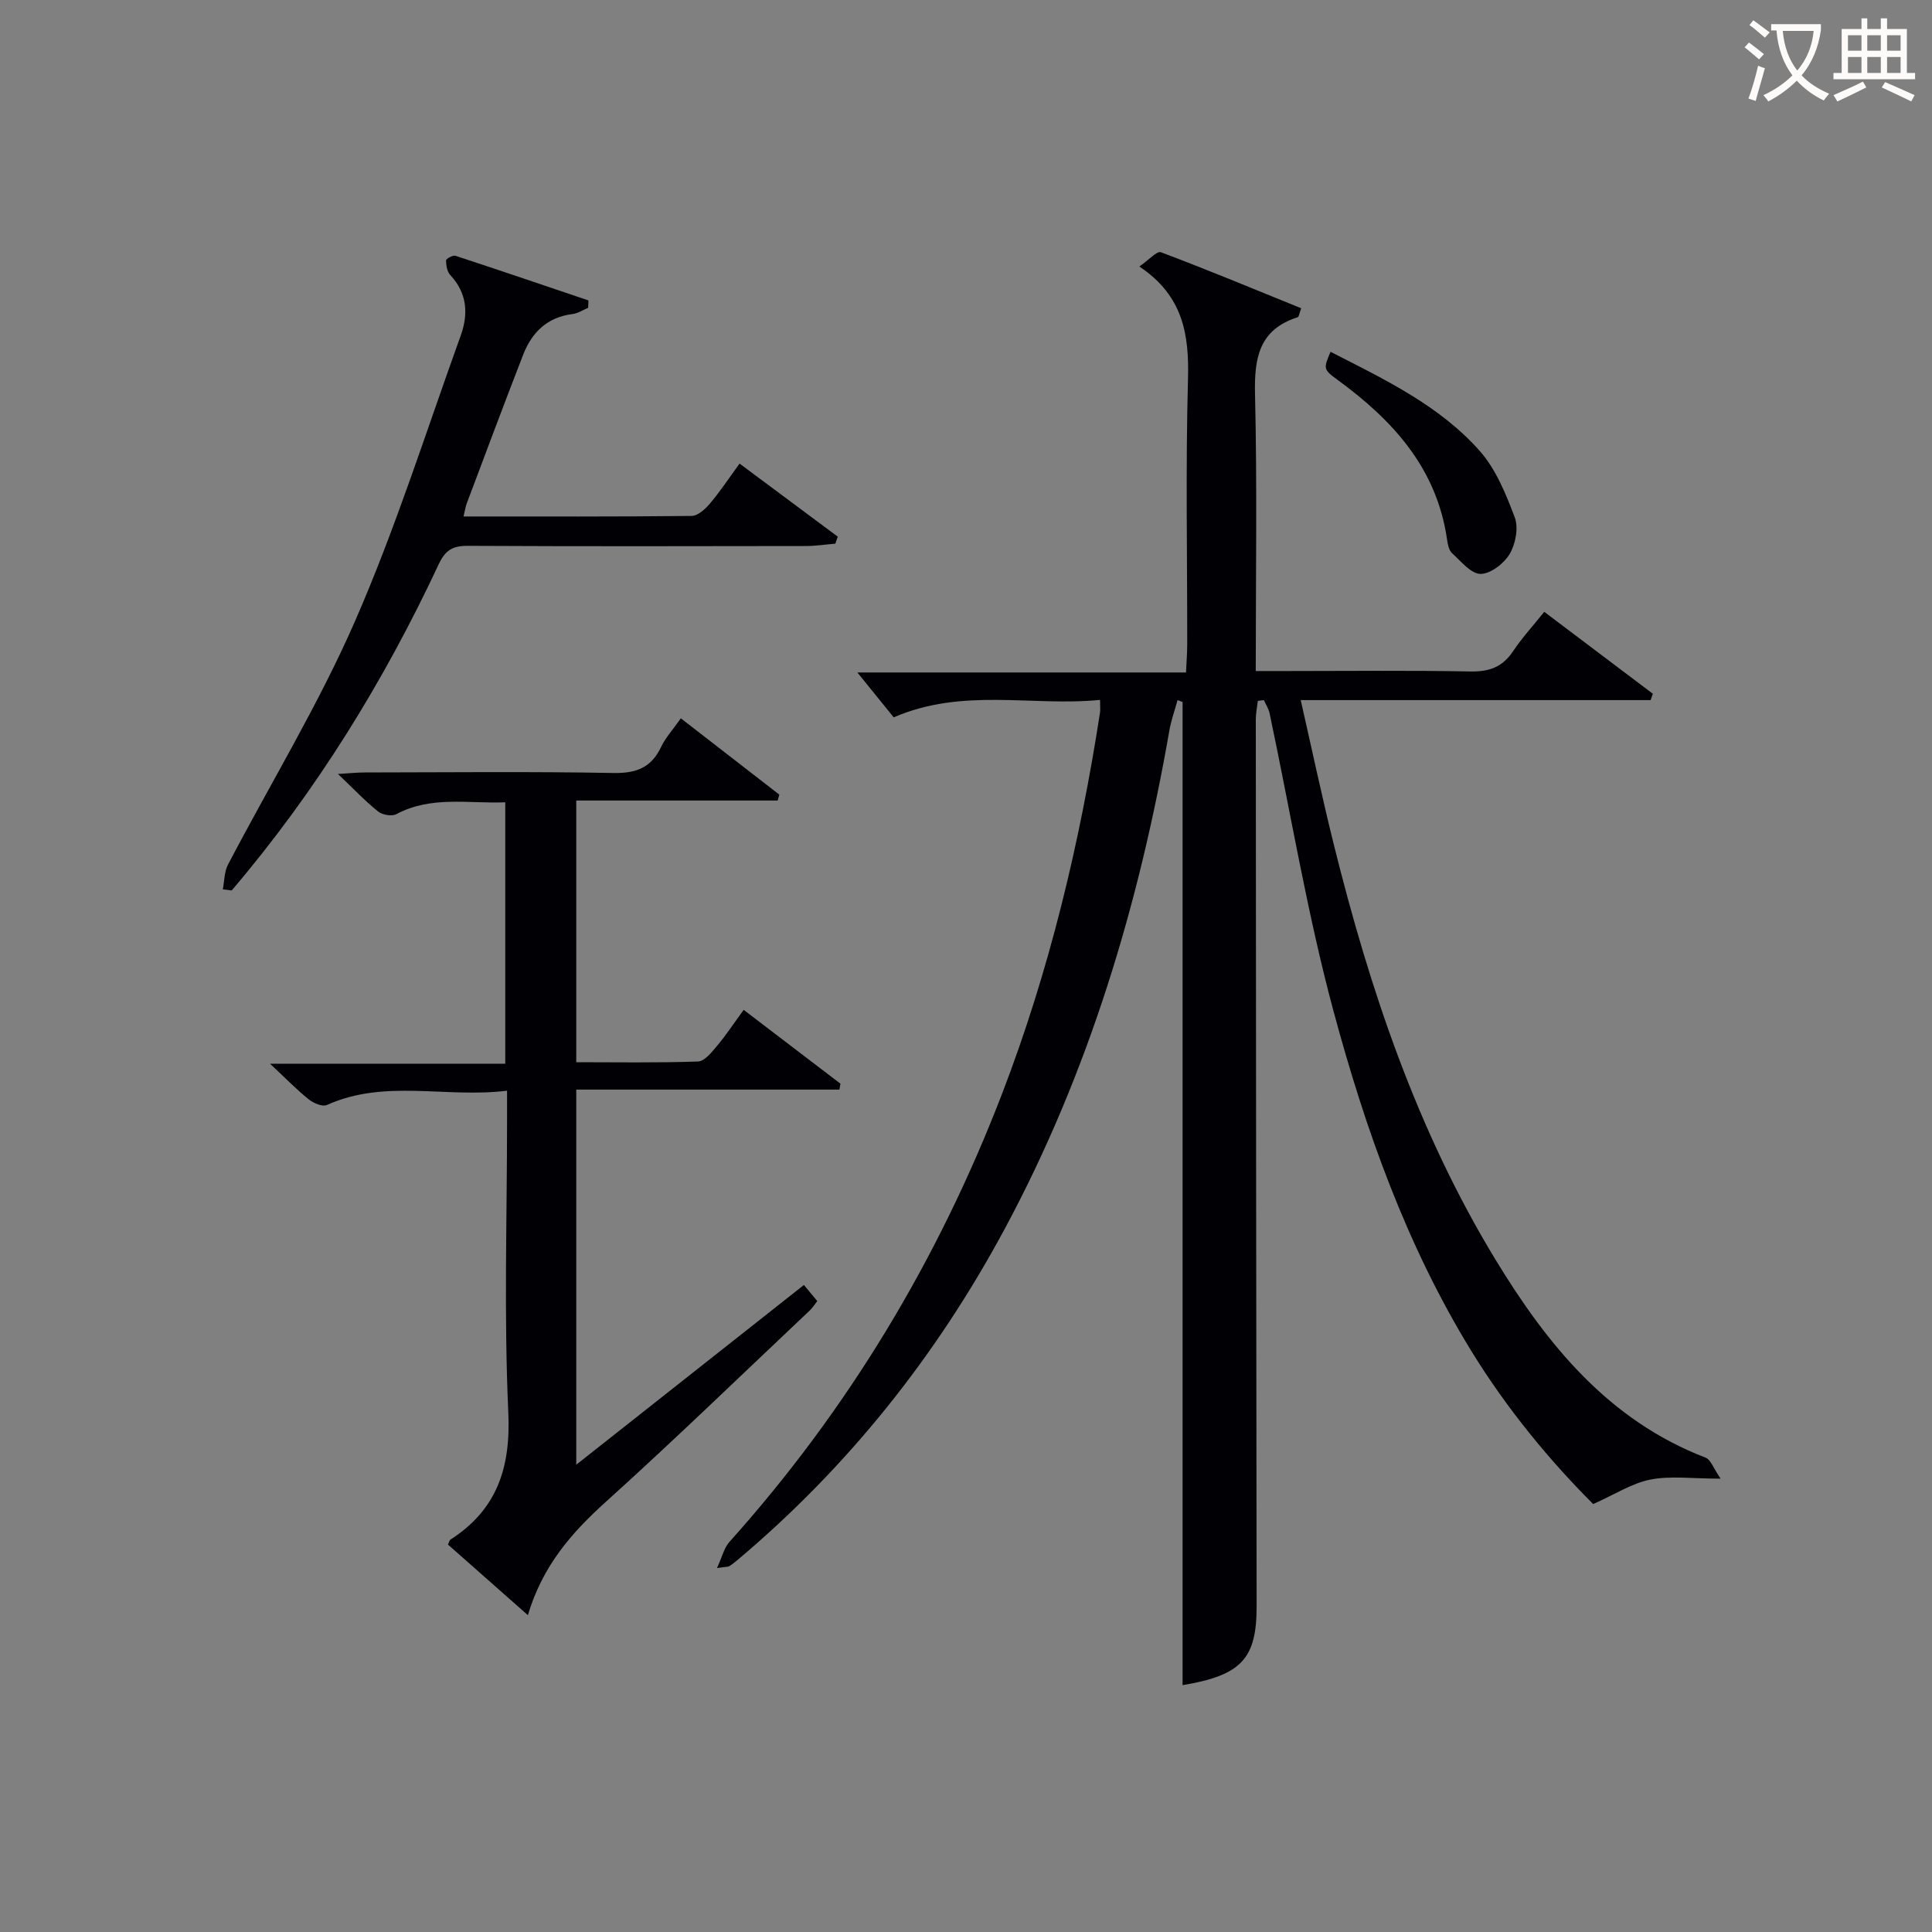<svg enable-background="new 0 0 400 400" viewBox="0 0 400 400" xmlns="http://www.w3.org/2000/svg"><rect x="0" y="0" width="400" height="400" fill="#808080" stroke="none"/><g fill="#010105"><path d="m148.44 324.65c1.08-2.33 1.48-4.18 2.57-5.4 24.59-27.44 43.25-58.46 56.46-92.81 9.81-25.51 16.1-51.92 20.27-78.87.1-.63.01-1.3.01-2.66-14.12 1.39-28.36-2.6-42.72 3.61-2.35-2.9-4.94-6.11-7.52-9.29h68.04c.1-2.25.25-4 .25-5.74.02-18.33-.34-36.67.16-54.99.25-9.22-.98-17.26-10.07-23.32 1.94-1.33 3.62-3.27 4.46-2.96 9.73 3.66 19.33 7.66 29.05 11.6-.39 1.03-.45 1.77-.73 1.86-8.06 2.57-9.01 8.52-8.83 16.03.45 18.81.15 37.63.15 57.22h6.49c12.66 0 25.33-.15 37.99.09 3.87.07 6.6-.92 8.77-4.16 1.84-2.75 4.1-5.22 6.48-8.19 7.57 5.71 15.03 11.34 22.49 16.97-.16.44-.31.87-.47 1.31-23.83 0-47.66 0-72.44 0 2.39 10.51 4.44 20.21 6.83 29.82 7.47 30.11 17.28 59.36 33.5 86.03 10.68 17.56 23.38 33.26 43.49 40.99 1.09.42 1.64 2.22 3.11 4.35-5.96 0-10.39-.63-14.53.19-3.82.75-7.33 3.06-11.85 5.07-8.96-8.95-17.81-19.64-25.15-31.56-13.46-21.88-21.98-45.9-28.6-70.45-5.47-20.3-8.89-41.15-13.25-61.74-.2-.94-.78-1.8-1.18-2.7-.42.05-.83.1-1.25.16-.15 1.32-.43 2.64-.42 3.96.04 61.15.07 122.31.17 183.46.02 10.86-3.11 14.33-15.33 16.36 0-67.83 0-135.69 0-203.55-.35-.13-.69-.26-1.04-.39-.57 2.09-1.32 4.15-1.69 6.27-6.29 36.06-16.67 70.77-34.06 103.14-14.17 26.38-32.52 49.43-55.49 68.73-.51.43-1.03.84-1.6 1.18-.22.14-.59.1-2.52.38z"/><path d="m140.96 148.72c7.12 5.52 13.76 10.66 20.39 15.8-.11.41-.23.81-.34 1.22-13.8 0-27.6 0-41.7 0v54.18c8.38 0 16.81.15 25.22-.15 1.37-.05 2.84-1.95 3.95-3.26 1.81-2.15 3.36-4.51 5.49-7.43 6.78 5.17 13.41 10.23 20.04 15.29-.07.41-.14.81-.22 1.22-18.06 0-36.12 0-54.48 0v77.66c16.11-12.71 31.46-24.83 47.13-37.21.84 1.01 1.73 2.09 2.77 3.33-.57.72-.99 1.42-1.56 1.95-14.04 13.25-27.9 26.7-42.23 39.63-7.06 6.38-13.07 13.18-16.13 23.45-5.83-5.15-11.2-9.89-16.54-14.61.23-.49.29-.89.51-1.03 9.66-6.22 12.5-14.89 11.98-26.34-.92-20.11-.26-40.3-.26-60.45 0-1.79 0-3.58 0-6.15-12.73 1.57-25.28-2.47-37.31 2.96-.91.41-2.77-.38-3.74-1.16-2.46-1.97-4.67-4.25-8.02-7.39h48.7c0-18.29 0-35.98 0-54.12-7.67.3-15.31-1.4-22.55 2.45-.93.5-2.9.16-3.78-.55-2.69-2.16-5.08-4.69-8.31-7.77 2.43-.14 3.98-.31 5.52-.31 17.16-.02 34.32-.21 51.47.11 4.76.09 7.89-1.09 9.93-5.43.91-1.9 2.42-3.53 4.07-5.89z"/><path d="m46.13 184.13c.34-1.71.29-3.63 1.07-5.11 8.77-16.78 18.7-33.04 26.27-50.34 8.42-19.25 14.77-39.41 21.92-59.21 1.61-4.47 1.34-8.78-2.17-12.53-.66-.7-.86-2-.87-3.02 0-.34 1.42-1.14 1.94-.96 9.2 3.01 18.37 6.14 27.54 9.24-.02.51-.04 1.02-.06 1.53-1.07.44-2.11 1.15-3.22 1.29-5.24.64-8.42 3.77-10.23 8.41-3.97 10.21-7.8 20.48-11.66 30.73-.28.73-.39 1.53-.69 2.77 15.98 0 31.6.06 47.21-.11 1.29-.01 2.84-1.41 3.8-2.56 2.12-2.51 3.95-5.28 6.14-8.28 6.99 5.2 13.66 10.17 20.33 15.13-.17.48-.33.97-.5 1.45-2.04.17-4.08.49-6.12.49-23.32.04-46.65.08-69.97-.04-3.07-.02-4.64.85-6 3.75-11.4 24.37-25.42 47.09-42.89 67.6-.61-.08-1.22-.15-1.84-.23z"/><path d="m275.47 72.84c11.28 5.75 22.52 11.11 30.84 20.46 3.38 3.8 5.47 8.95 7.3 13.81.81 2.15.18 5.5-1.04 7.57-1.18 1.99-3.97 4.15-6.04 4.14-1.99-.01-4.05-2.61-5.89-4.28-.65-.59-.89-1.79-1.03-2.75-2.1-14.8-11.2-24.76-22.69-33.15-3.02-2.19-2.89-2.36-1.45-5.8z"/></g><path d="m362.1 8.8c1.1.8 2.1 1.6 3.1 2.4l-1 1.1c-1.3-1.1-2.3-2-3-2.5zm1.9 4.8c.5.2.9.4 1.4.5-.6 2.3-1.3 4.5-1.9 6.8l-1.5-.5c.8-2.1 1.4-4.3 2-6.8zm-1-9.4c1.3.9 2.4 1.8 3.4 2.5l-1 1.1c-1.4-1.2-2.4-2.1-3.2-2.6zm3.7 2.2v-1.4h10.3v1.2c-.5 3.6-1.8 6.8-4 9.4 1.5 1.6 3.4 2.8 5.7 3.8-.3.4-.7.8-1.1 1.4-2.3-1.1-4.1-2.5-5.6-4.1-1.6 1.6-3.6 3.1-5.9 4.3-.3-.5-.7-.9-1-1.3 2.4-1.1 4.4-2.5 6-4.1-1.9-2.5-3-5.6-3.3-9.3h-1.1zm8.8 0h-6.4c.3 3.3 1.3 6 3 8.2 2-2.3 3.1-5.1 3.4-8.2z" fill="#fcfbfa"/><path d="m385.3 3.8h1.3v2.2h2.8v-2.2h1.3v2.2h4.1v9.1h1.7v1.3h-16.9v-1.3h1.7v-9.1h4.1v-2.2zm.4 13.1.7 1.2c-1.8.9-3.8 1.9-6 2.9-.2-.4-.5-.8-.8-1.3 2.3-1 4.3-1.9 6.1-2.8zm-3.1-6.4h2.8v-3.2h-2.8zm0 4.6h2.8v-3.3h-2.8zm4-4.6h2.8v-3.2h-2.8zm0 4.6h2.8v-3.3h-2.8zm3.7 1.9c2.1.9 4.1 1.8 6.1 2.7l-.7 1.3c-2.2-1.1-4.2-2-6.1-2.9zm3.2-9.7h-2.8v3.2h2.8zm-2.8 7.8h2.8v-3.3h-2.8z" fill="#fcfbfa"/></svg>